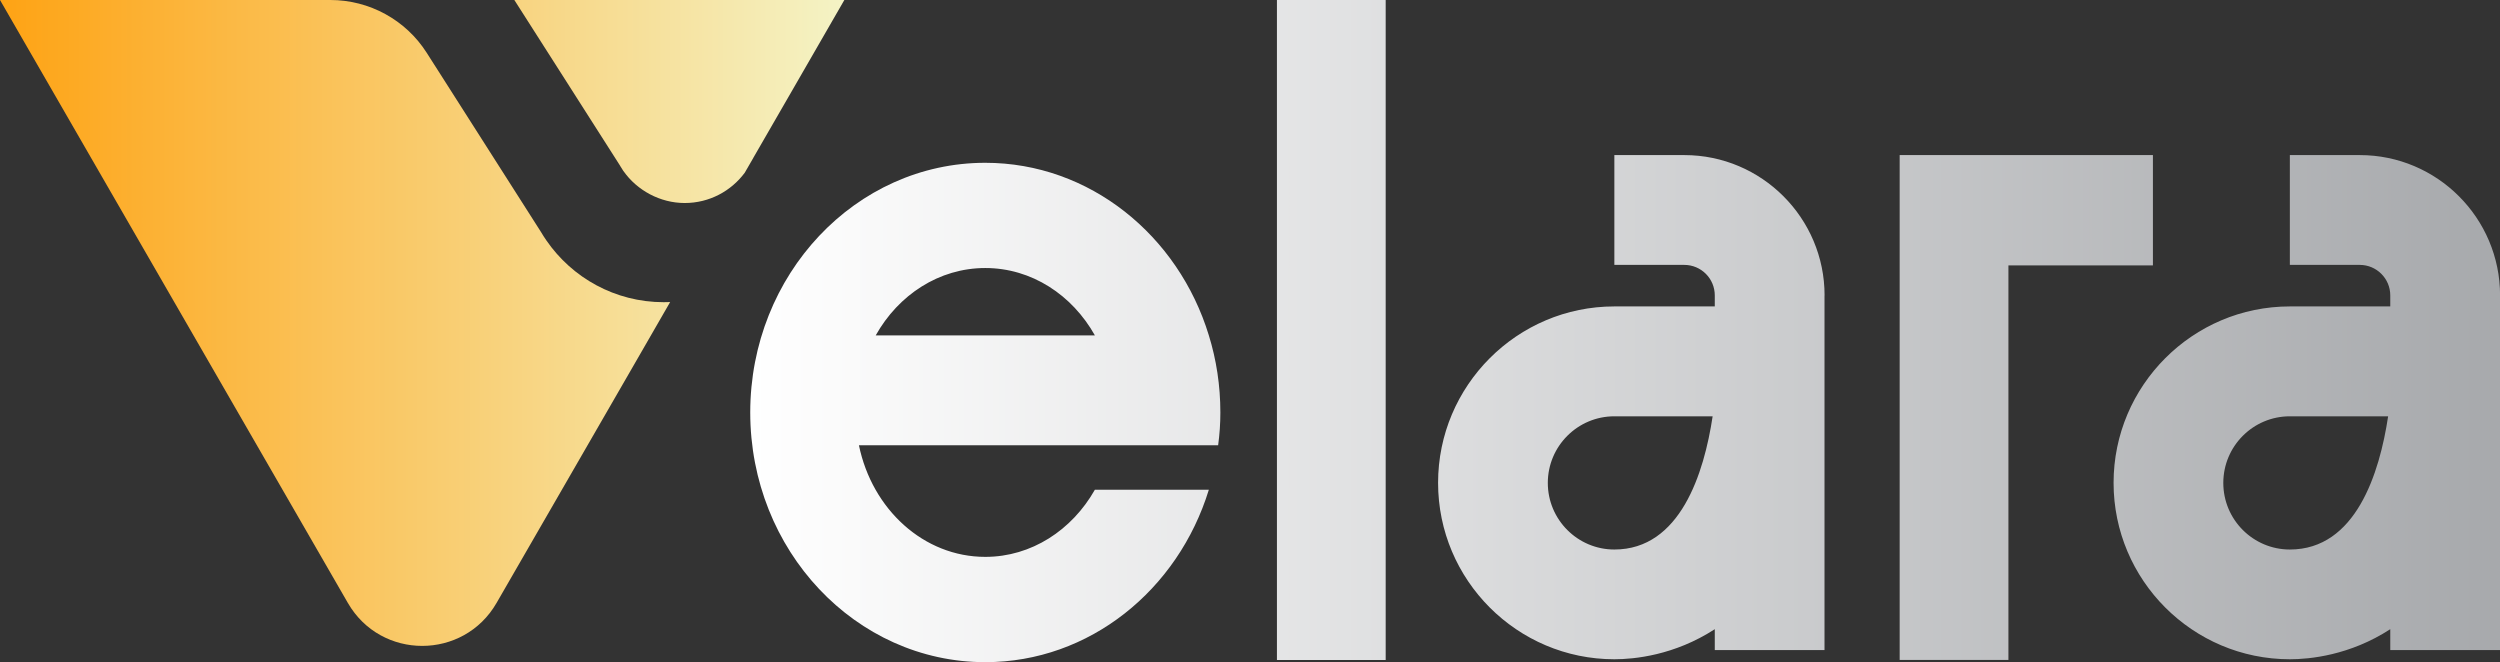 <svg width="219" height="58" viewBox="0 0 219 58" fill="none" xmlns="http://www.w3.org/2000/svg">
<rect x="0" y="0" width="219" height="58" fill="#333333" stroke="none"/>
<g clip-path="url(#clip0_261_83)">
<path d="M73.965 0L69.222 8.226L65.988 13.829C65.988 13.829 65.988 13.829 65.988 13.835L65.24 15.131C64.049 16.737 62.134 17.784 59.981 17.784C57.829 17.784 55.805 16.677 54.619 14.991C54.613 14.985 54.607 14.973 54.595 14.961L54.328 14.535C54.328 14.535 54.328 14.535 54.328 14.529L48.746 5.78L45.056 0H73.965ZM58.145 26.472C53.884 26.472 50.114 24.33 47.865 21.063C47.701 20.826 47.543 20.583 47.397 20.333L38.168 5.859C38.131 5.798 38.101 5.743 38.058 5.689L37.384 4.63C35.547 1.746 32.362 0 28.945 0H0L30.471 52.816C33.365 57.836 40.606 57.836 43.5 52.816L55.191 32.556L58.705 26.46C58.516 26.472 58.334 26.472 58.145 26.472Z" fill="url(#paint0_linear_261_83)"/>
<path d="M75.241 38.999C76.397 44.615 80.914 48.782 86.312 48.782C90.349 48.782 93.906 46.44 95.912 42.899H105.895C103.202 51.672 95.444 58.006 86.312 58.006C74.95 58.006 65.721 48.211 65.721 36.134C65.721 24.057 74.95 14.261 86.312 14.261C95.444 14.261 103.22 20.613 105.895 29.38C106.551 31.497 106.904 33.773 106.904 36.134C106.904 37.113 106.837 38.056 106.709 39.005H75.241V38.999ZM95.912 29.38C93.924 25.839 90.368 23.479 86.312 23.479C82.257 23.479 78.701 25.833 76.713 29.38H95.906H95.912ZM111.859 57.818V0H121.386V57.818H111.859ZM159.827 25.876V56.947H150.215V55.116C146.677 57.416 143.139 57.751 141.418 57.751C132.9 57.751 125.976 50.815 125.976 42.297C125.976 33.779 132.907 26.843 141.418 26.843H150.215V25.876C150.215 24.403 149.018 23.205 147.546 23.205H141.418V13.586H147.546C154.319 13.586 159.833 19.098 159.833 25.882L159.827 25.876ZM150.027 36.468H141.418C138.202 36.468 135.588 39.084 135.588 42.303C135.588 45.522 138.202 48.138 141.418 48.138C147.194 48.138 149.279 41.445 150.027 36.468ZM188.596 13.586V23.247H175.938V57.811H166.411V13.586H188.596ZM219 25.876V56.947H209.388V55.116C205.85 57.416 202.311 57.751 200.591 57.751C192.073 57.751 185.149 50.815 185.149 42.297C185.149 33.779 192.079 26.843 200.591 26.843H209.388V25.876C209.388 24.403 208.19 23.205 206.719 23.205H200.591V13.586H206.719C213.492 13.586 219.006 19.098 219.006 25.882L219 25.876ZM209.2 36.468H200.591C197.375 36.468 194.761 39.084 194.761 42.303C194.761 45.522 197.375 48.138 200.591 48.138C206.367 48.138 208.452 41.445 209.2 36.468Z" fill="url(#paint1_linear_261_83)"/>
</g>
<defs>
<linearGradient id="paint0_linear_261_83" x1="0" y1="28.291" x2="73.965" y2="28.291" gradientUnits="userSpaceOnUse">
<stop stop-color="#FEA314"/>
<stop offset="1" stop-color="#F4F3C5"/>
</linearGradient>
<linearGradient id="paint1_linear_261_83" x1="65.727" y1="29.003" x2="219" y2="29.003" gradientUnits="userSpaceOnUse">
<stop stop-color="white"/>
<stop offset="1" stop-color="#A7A9AC"/>
</linearGradient>
<clipPath id="clip0_261_83">
<rect width="219" height="58" fill="white"/>
</clipPath>
</defs>
</svg>
